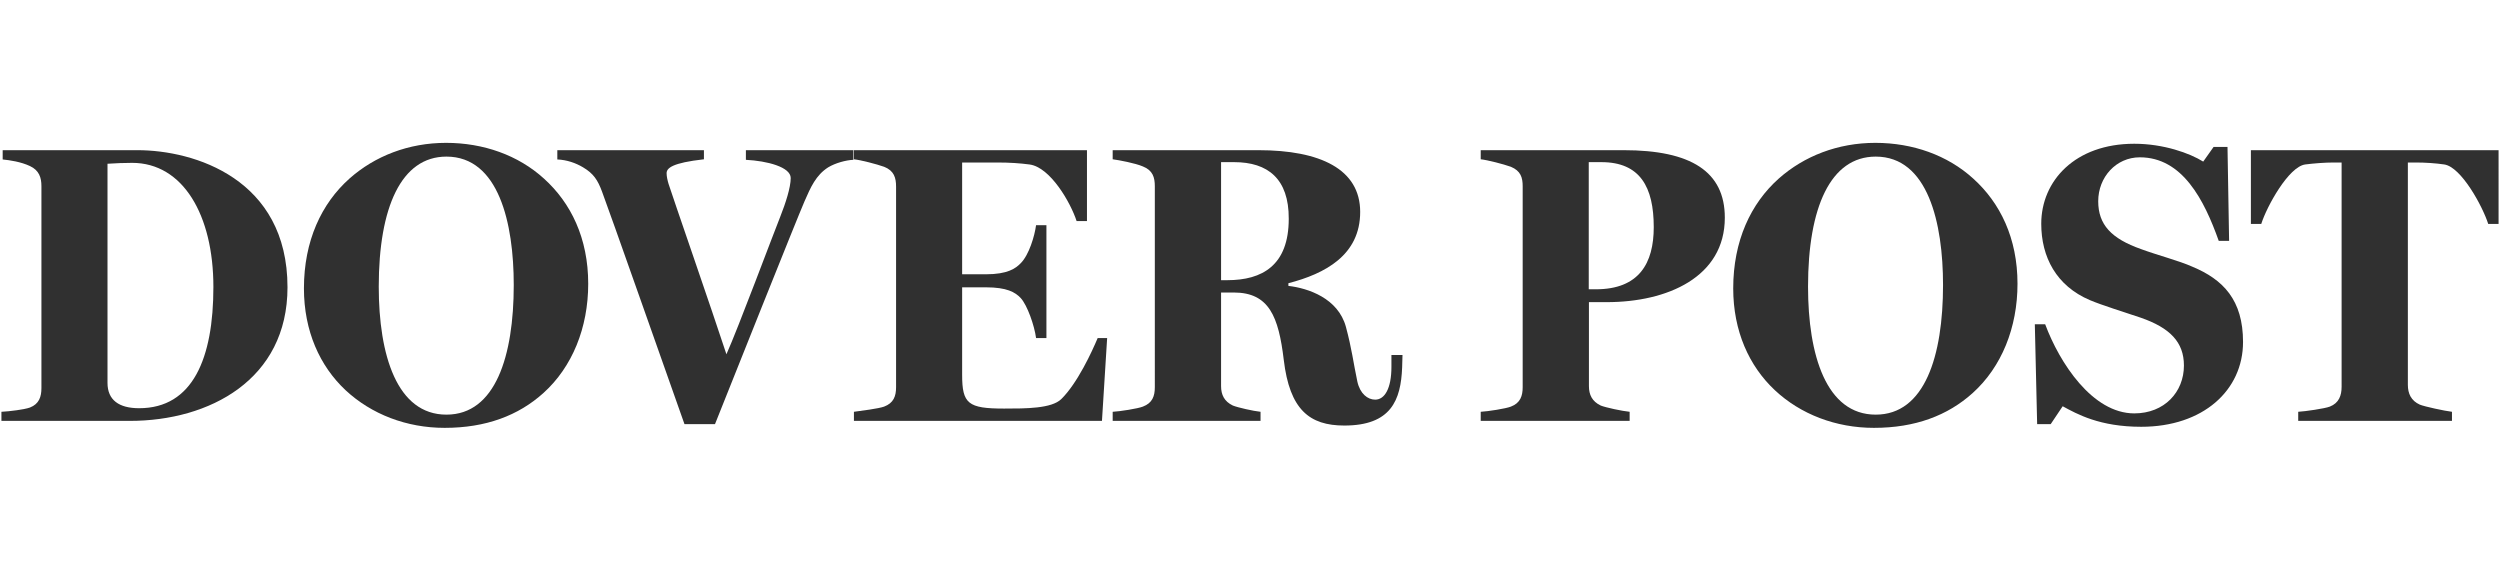 <?xml version="1.0" encoding="utf-8"?>
<!-- Generator: Adobe Illustrator 21.0.1, SVG Export Plug-In . SVG Version: 6.00 Build 0)  -->
<svg version="1.1" id="Layer_1" xmlns="http://www.w3.org/2000/svg" xmlns:xlink="http://www.w3.org/1999/xlink" x="0px" y="0px"
	 viewBox="0 0 140 32" style="enable-background:new 0 0 140 32;" xml:space="preserve">
<style type="text/css">
	.Drop_x0020_Shadow{fill:none;}
	.Round_x0020_Corners_x0020_2_x0020_pt{fill:#FFFFFF;stroke:#231F20;stroke-miterlimit:10;}
	.Live_x0020_Reflect_x0020_X{fill:none;}
	.Bevel_x0020_Soft{fill:url(#SVGID_1_);}
	.Dusk{fill:#FFFFFF;}
	.Foliage_GS{fill:#FFDD00;}
	.Pompadour_GS{fill-rule:evenodd;clip-rule:evenodd;fill:#44ADE2;}
	.st0{fill:#303030;}
	.st1{fill:#A1A1A1;}
</style>
<linearGradient id="SVGID_1_" gradientUnits="userSpaceOnUse" x1="0.01" y1="-120" x2="0.717" y2="-119.293">
	<stop  offset="0" style="stop-color:#DEDFE3"/>
	<stop  offset="0.178" style="stop-color:#DADBDF"/>
	<stop  offset="0.361" style="stop-color:#CECFD3"/>
	<stop  offset="0.546" style="stop-color:#B9BCBF"/>
	<stop  offset="0.732" style="stop-color:#9CA0A2"/>
	<stop  offset="0.918" style="stop-color:#787D7E"/>
	<stop  offset="1" style="stop-color:#656B6C"/>
</linearGradient>
<g>
	<path class="st0" d="M16.1,16.09c0,5.17-4.37,7.48-8.83,7.48H0.08v-0.51c0.44-0.02,1.31-0.13,1.6-0.24c0.51-0.2,0.64-0.6,0.64-1.09
		v-11.3c0-0.49-0.13-0.89-0.64-1.13C1.17,9.06,0.55,8.97,0.15,8.93V8.41H7.7C10.87,8.41,16.1,10.01,16.1,16.09z M11.95,16.07
		c0-4.04-1.71-6.95-4.55-6.95c-0.4,0-0.98,0.02-1.38,0.05v12.27c0,0.96,0.64,1.42,1.77,1.42C10.8,22.86,11.95,20.06,11.95,16.07z"/>
	<path class="st0" d="M32.94,15.89c0,2.46-0.89,4.66-2.51,6.12c-1.4,1.26-3.22,1.95-5.53,1.95c-2.13,0-4.1-0.76-5.55-2.11
		c-1.44-1.35-2.33-3.31-2.33-5.7c0-2.66,0.98-4.75,2.55-6.15c1.42-1.26,3.31-2,5.41-2c2.09,0,4.04,0.69,5.48,2
		C31.97,11.36,32.94,13.34,32.94,15.89z M28.77,15.96c0-3.46-0.84-7.19-3.77-7.19c-2.53,0-3.79,2.84-3.79,7.28
		c0,3.84,1.02,7.17,3.79,7.17C27.75,23.22,28.77,19.93,28.77,15.96z"/>
	<path class="st0" d="M47.78,8.95c-0.42,0.02-1,0.18-1.4,0.42c-0.69,0.44-0.98,1.11-1.33,1.91c-0.42,0.96-4.22,10.49-5.01,12.47
		h-1.71c-0.93-2.62-4.26-12.09-4.62-13.03c-0.24-0.64-0.47-1-1.06-1.35c-0.4-0.24-0.91-0.42-1.44-0.44V8.41h8.21v0.51
		c-1.77,0.2-2.09,0.49-2.09,0.78c0,0.18,0.05,0.4,0.11,0.6c0.15,0.49,2.51,7.3,3.24,9.54c0.64-1.42,2.66-6.83,3.02-7.72
		c0.29-0.73,0.58-1.62,0.58-2.15c0-0.62-1.33-0.96-2.51-1.02V8.41h6.02V8.95z"/>
	<path class="st0" d="M62,18.93l-0.29,4.64H47.82v-0.51c0.38-0.05,1.4-0.18,1.69-0.29c0.53-0.2,0.67-0.58,0.67-1.09V10.45
		c0-0.49-0.11-0.89-0.67-1.11c-0.42-0.15-1.31-0.38-1.69-0.42V8.41h13.05v3.97h-0.58c-0.33-1.02-1.47-3.02-2.64-3.17
		c-0.53-0.07-1.11-0.11-1.8-0.11h-1.97v6.26h1.33c1.22,0,1.67-0.33,1.95-0.62c0.47-0.47,0.78-1.53,0.86-2.13h0.58v6.32h-0.58
		c-0.09-0.69-0.49-1.84-0.86-2.24c-0.31-0.33-0.78-0.6-1.95-0.6h-1.33v4.9c0,1.62,0.33,1.89,2.35,1.89c1.22,0,2.66,0,3.2-0.53
		c0.91-0.89,1.73-2.68,2.04-3.42L62,18.93L62,18.93z"/>
	<path class="st0" d="M70.47,8.41c3.46,0,5.7,1.06,5.7,3.46c0,2.42-1.97,3.46-4.02,3.99v0.15c1.11,0.13,2.78,0.69,3.22,2.29
		c0.33,1.22,0.42,2.02,0.64,3.06c0.15,0.69,0.58,1.02,1,1.02c0.53,0,0.91-0.62,0.91-1.84v-0.66h0.62l-0.02,0.69
		c-0.07,1.84-0.62,3.26-3.24,3.26c-1.95,0-3.06-0.89-3.39-3.68c-0.29-2.42-0.82-3.77-2.8-3.77h-0.71v5.24
		c0,0.49,0.18,0.86,0.66,1.09c0.27,0.11,1.15,0.31,1.55,0.35v0.51h-8.28v-0.51c0.4-0.02,1.42-0.18,1.69-0.29
		c0.53-0.2,0.67-0.58,0.67-1.09V10.43c0-0.49-0.11-0.89-0.67-1.11c-0.42-0.18-1.31-0.35-1.69-0.4V8.41H70.47z M69.11,9.08h-0.73
		v6.61h0.35c1.95,0,3.44-0.82,3.44-3.44C72.18,10.01,71,9.08,69.11,9.08z"/>
	<path class="st0" d="M96.59,12.19c0,3.33-3.22,4.73-6.61,4.73h-1v4.7c0,0.49,0.18,0.86,0.66,1.09c0.27,0.11,1.2,0.31,1.62,0.35
		v0.51h-8.34v-0.51c0.4-0.02,1.42-0.18,1.69-0.29c0.53-0.2,0.66-0.6,0.66-1.09V10.43c0-0.49-0.11-0.86-0.66-1.09
		c-0.42-0.15-1.31-0.38-1.69-0.42V8.41h8.01C94.7,8.41,96.59,9.61,96.59,12.19z M92.61,12.72c0-2.24-0.76-3.64-2.93-3.64h-0.71v7.12
		h0.4C91.79,16.2,92.61,14.74,92.61,12.72z"/>
	<path class="st0" d="M112.98,15.89c0,2.46-0.89,4.66-2.51,6.12c-1.4,1.26-3.22,1.95-5.53,1.95c-2.13,0-4.11-0.76-5.55-2.11
		c-1.44-1.35-2.33-3.31-2.33-5.7c0-2.66,0.98-4.75,2.55-6.15c1.42-1.26,3.31-2,5.41-2c2.09,0,4.04,0.69,5.48,2
		C112.01,11.36,112.98,13.34,112.98,15.89z M108.81,15.96c0-3.46-0.84-7.19-3.77-7.19c-2.53,0-3.79,2.84-3.79,7.28
		c0,3.84,1.02,7.17,3.79,7.17C107.79,23.22,108.81,19.93,108.81,15.96z"/>
	<path class="st0" d="M125.61,19.15c0,2.71-2.24,4.75-5.7,4.75c-2.33,0-3.59-0.71-4.4-1.15l-0.67,1h-0.76l-0.13-5.59h0.58
		c0.8,2.15,2.64,4.99,4.99,4.99c1.69,0,2.78-1.2,2.78-2.68c0-1.31-0.78-2.11-2.42-2.68c-0.98-0.33-2.15-0.69-2.84-0.98
		c-1.89-0.8-2.73-2.42-2.73-4.28c0-2.4,1.89-4.48,5.21-4.48c1.64,0,3.11,0.53,3.86,1l0.58-0.82h0.78l0.09,5.26h-0.58
		c-0.82-2.31-2.04-4.68-4.42-4.68c-1.33,0-2.33,1.11-2.33,2.46c0,1.31,0.73,2.09,2.4,2.68c0.89,0.33,2.15,0.66,2.86,0.98
		C124.5,15.65,125.61,16.8,125.61,19.15z"/>
	<path class="st0" d="M139.92,12.54h-0.58c-0.31-0.98-1.51-3.19-2.46-3.33c-0.47-0.07-1.06-0.11-1.6-0.11h-0.44v12.45
		c0,0.49,0.18,0.89,0.67,1.11c0.27,0.11,1.38,0.35,1.8,0.4v0.51h-8.61v-0.51c0.38-0.02,1.49-0.18,1.77-0.29
		c0.51-0.2,0.66-0.62,0.66-1.11V9.1h-0.44c-0.51,0-1.13,0.05-1.6,0.11c-0.93,0.13-2.15,2.35-2.46,3.33h-0.58V8.41h13.87
		L139.92,12.54L139.92,12.54z"/>
</g>
</svg>

